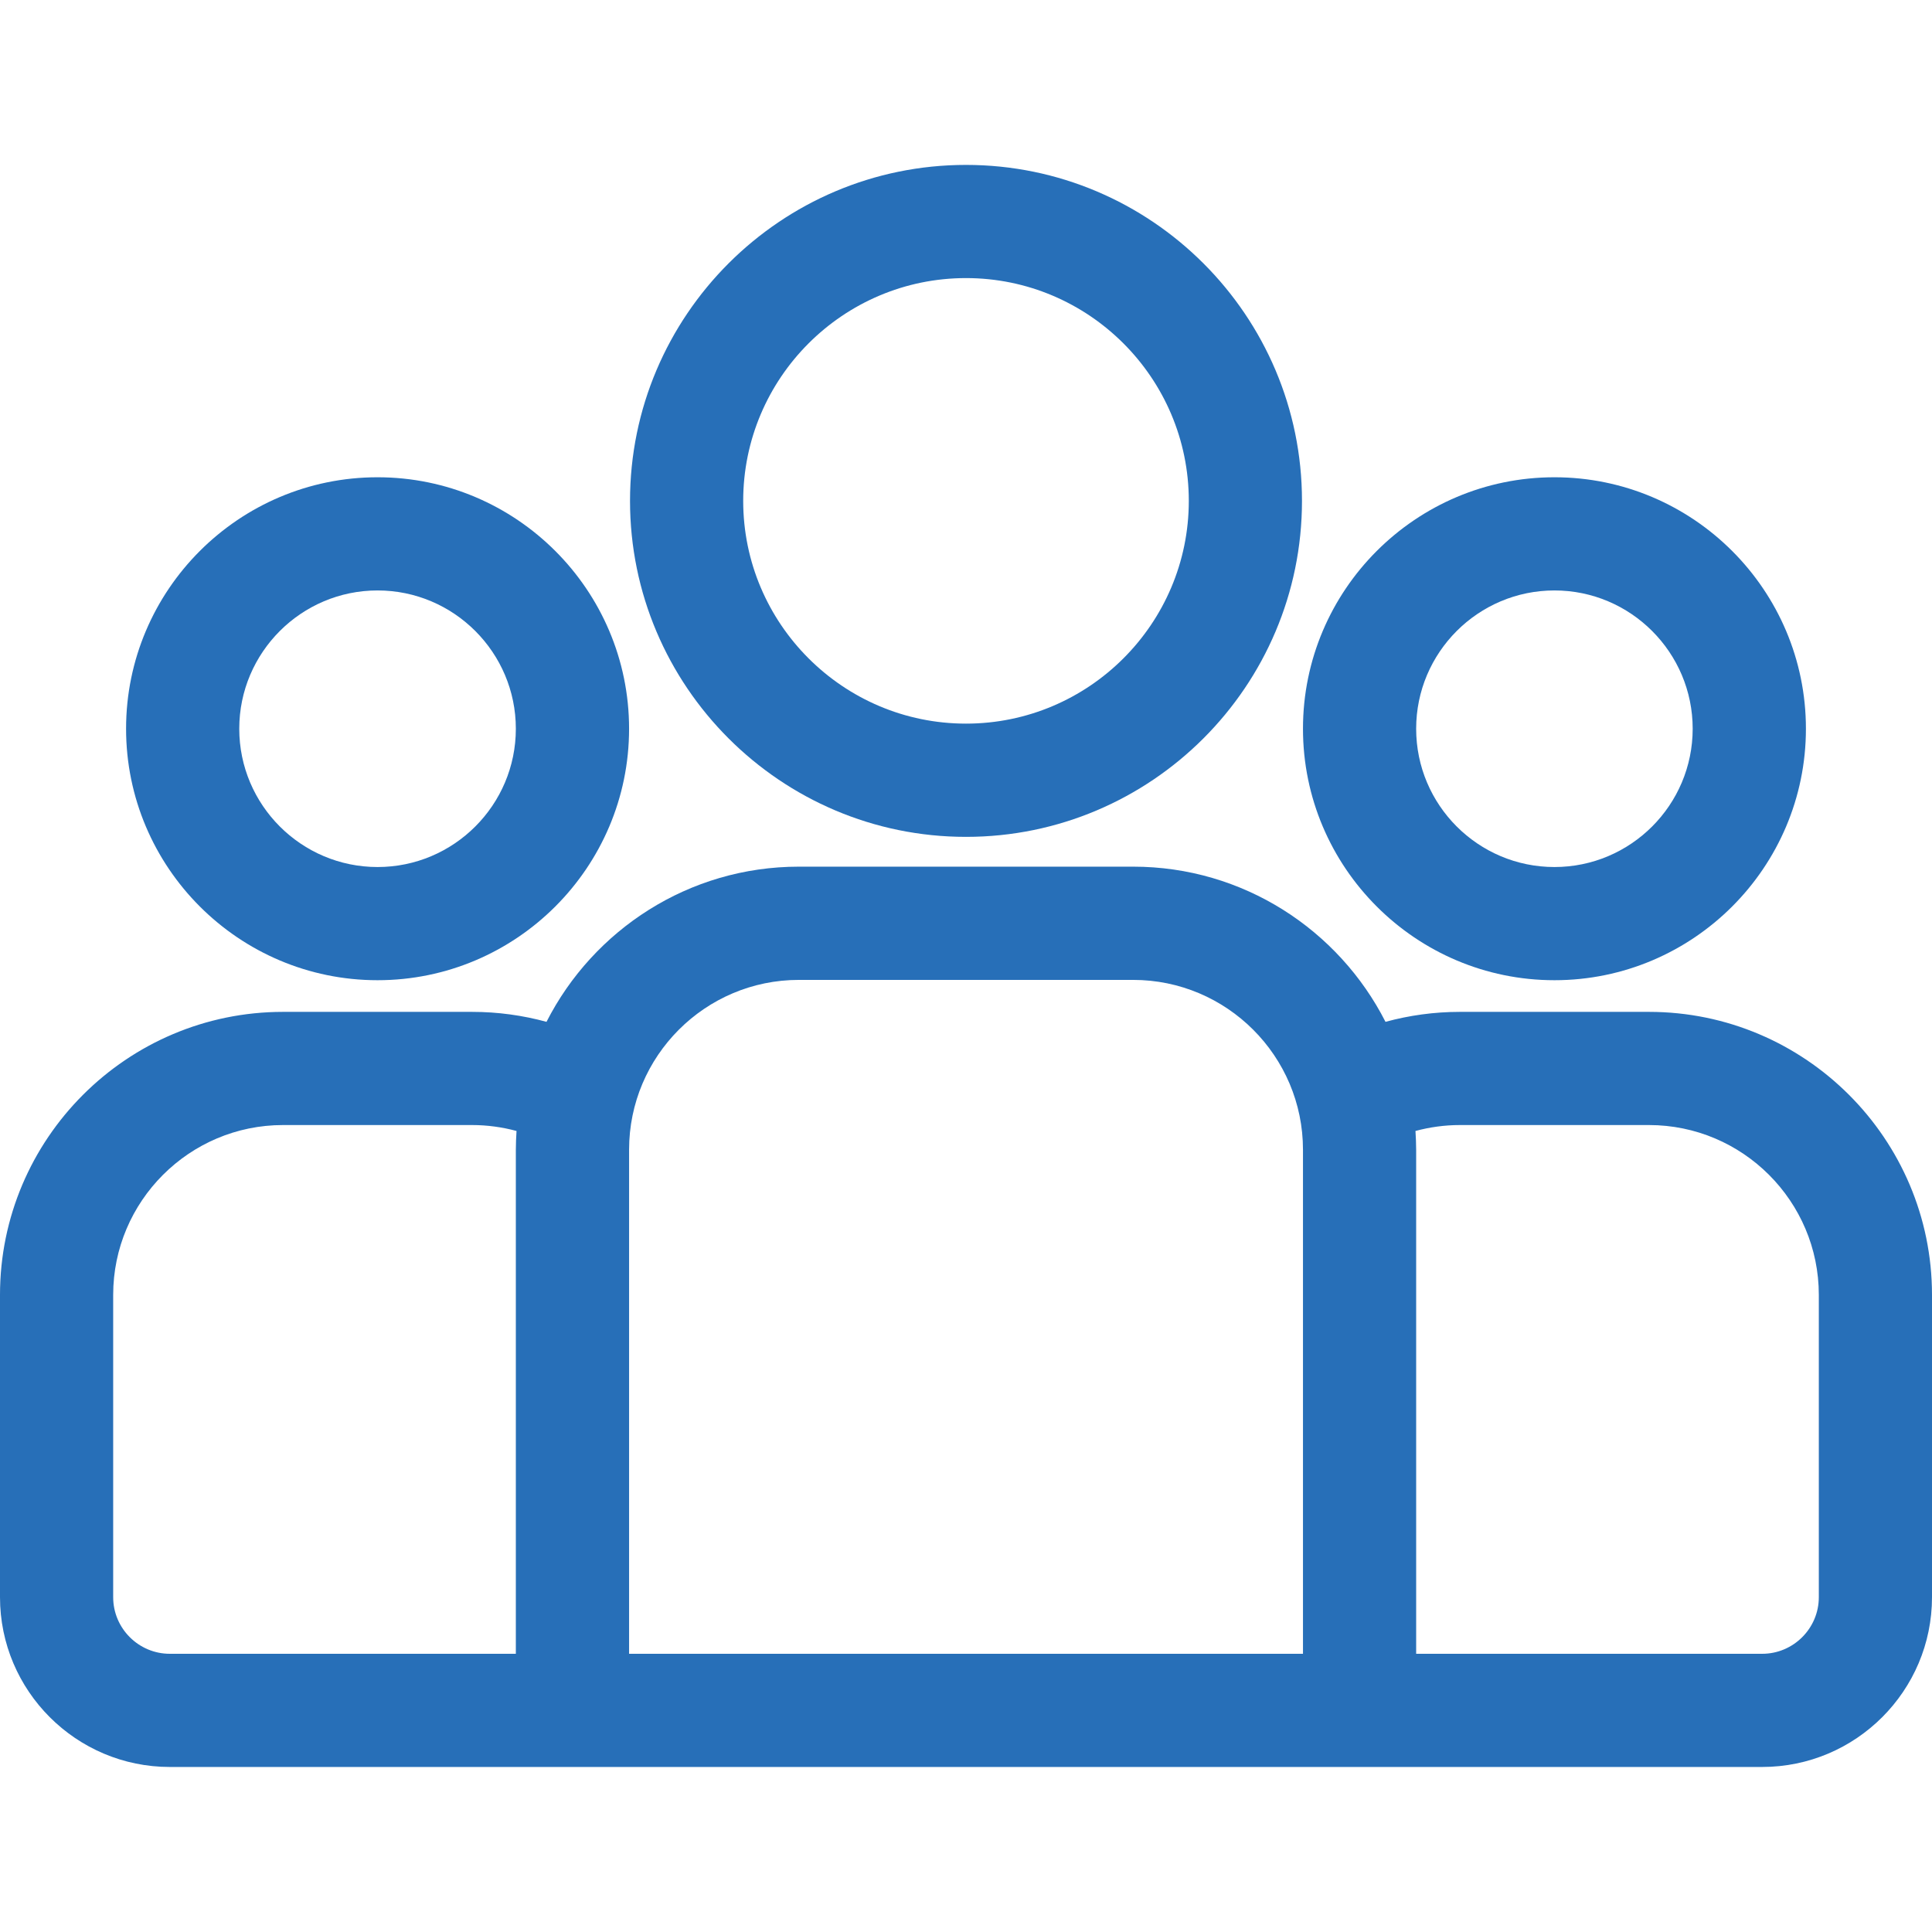 <svg width="31" height="31" viewBox="0 0 31 31" fill="none" xmlns="http://www.w3.org/2000/svg">
<path d="M26.459 16.236H23.424C23.012 16.236 22.612 16.292 22.231 16.396C21.48 14.92 19.948 13.906 18.182 13.906H12.818C11.052 13.906 9.52 14.92 8.769 16.396C8.388 16.292 7.988 16.236 7.575 16.236H4.541C2.037 16.236 0 18.273 0 20.777V25.628C0 27.13 1.222 28.352 2.725 28.352H28.275C29.778 28.352 31 27.13 31 25.628V20.777C31 18.273 28.963 16.236 26.459 16.236ZM8.277 18.448V26.536H2.725C2.224 26.536 1.816 26.128 1.816 25.628V20.777C1.816 19.274 3.039 18.052 4.541 18.052H7.575C7.822 18.052 8.061 18.086 8.288 18.147C8.282 18.247 8.277 18.347 8.277 18.448ZM20.907 26.536H10.094V18.448C10.094 16.945 11.316 15.723 12.818 15.723H18.182C19.684 15.723 20.907 16.945 20.907 18.448V26.536ZM29.184 25.628C29.184 26.128 28.776 26.536 28.275 26.536H22.723V18.448C22.723 18.346 22.718 18.247 22.712 18.147C22.939 18.086 23.178 18.052 23.424 18.052H26.459C27.961 18.052 29.184 19.274 29.184 20.777V25.628Z" fill="#276FB8"/>
<path d="M6.058 7.658C3.833 7.658 2.023 9.468 2.023 11.693C2.023 13.918 3.833 15.728 6.058 15.728C8.283 15.728 10.094 13.918 10.094 11.693C10.094 9.468 8.283 7.658 6.058 7.658ZM6.058 13.912C4.835 13.912 3.839 12.917 3.839 11.693C3.839 10.47 4.835 9.474 6.058 9.474C7.282 9.474 8.277 10.47 8.277 11.693C8.277 12.917 7.282 13.912 6.058 13.912Z" fill="#276FB8"/>
<path d="M15.5 2.646C12.527 2.646 10.109 5.064 10.109 8.037C10.109 11.01 12.527 13.428 15.5 13.428C18.473 13.428 20.891 11.01 20.891 8.037C20.891 5.064 18.473 2.646 15.5 2.646ZM15.5 11.611C13.529 11.611 11.925 10.008 11.925 8.037C11.925 6.066 13.529 4.462 15.5 4.462C17.471 4.462 19.075 6.066 19.075 8.037C19.075 10.008 17.471 11.611 15.5 11.611Z" fill="#276FB8"/>
<path d="M24.942 7.658C22.717 7.658 20.907 9.468 20.907 11.693C20.907 13.918 22.717 15.728 24.942 15.728C27.167 15.728 28.977 13.918 28.977 11.693C28.977 9.468 27.167 7.658 24.942 7.658ZM24.942 13.912C23.718 13.912 22.723 12.917 22.723 11.693C22.723 10.47 23.718 9.474 24.942 9.474C26.165 9.474 27.16 10.47 27.16 11.693C27.16 12.917 26.165 13.912 24.942 13.912Z" fill="#276FB8"/>
</svg>
